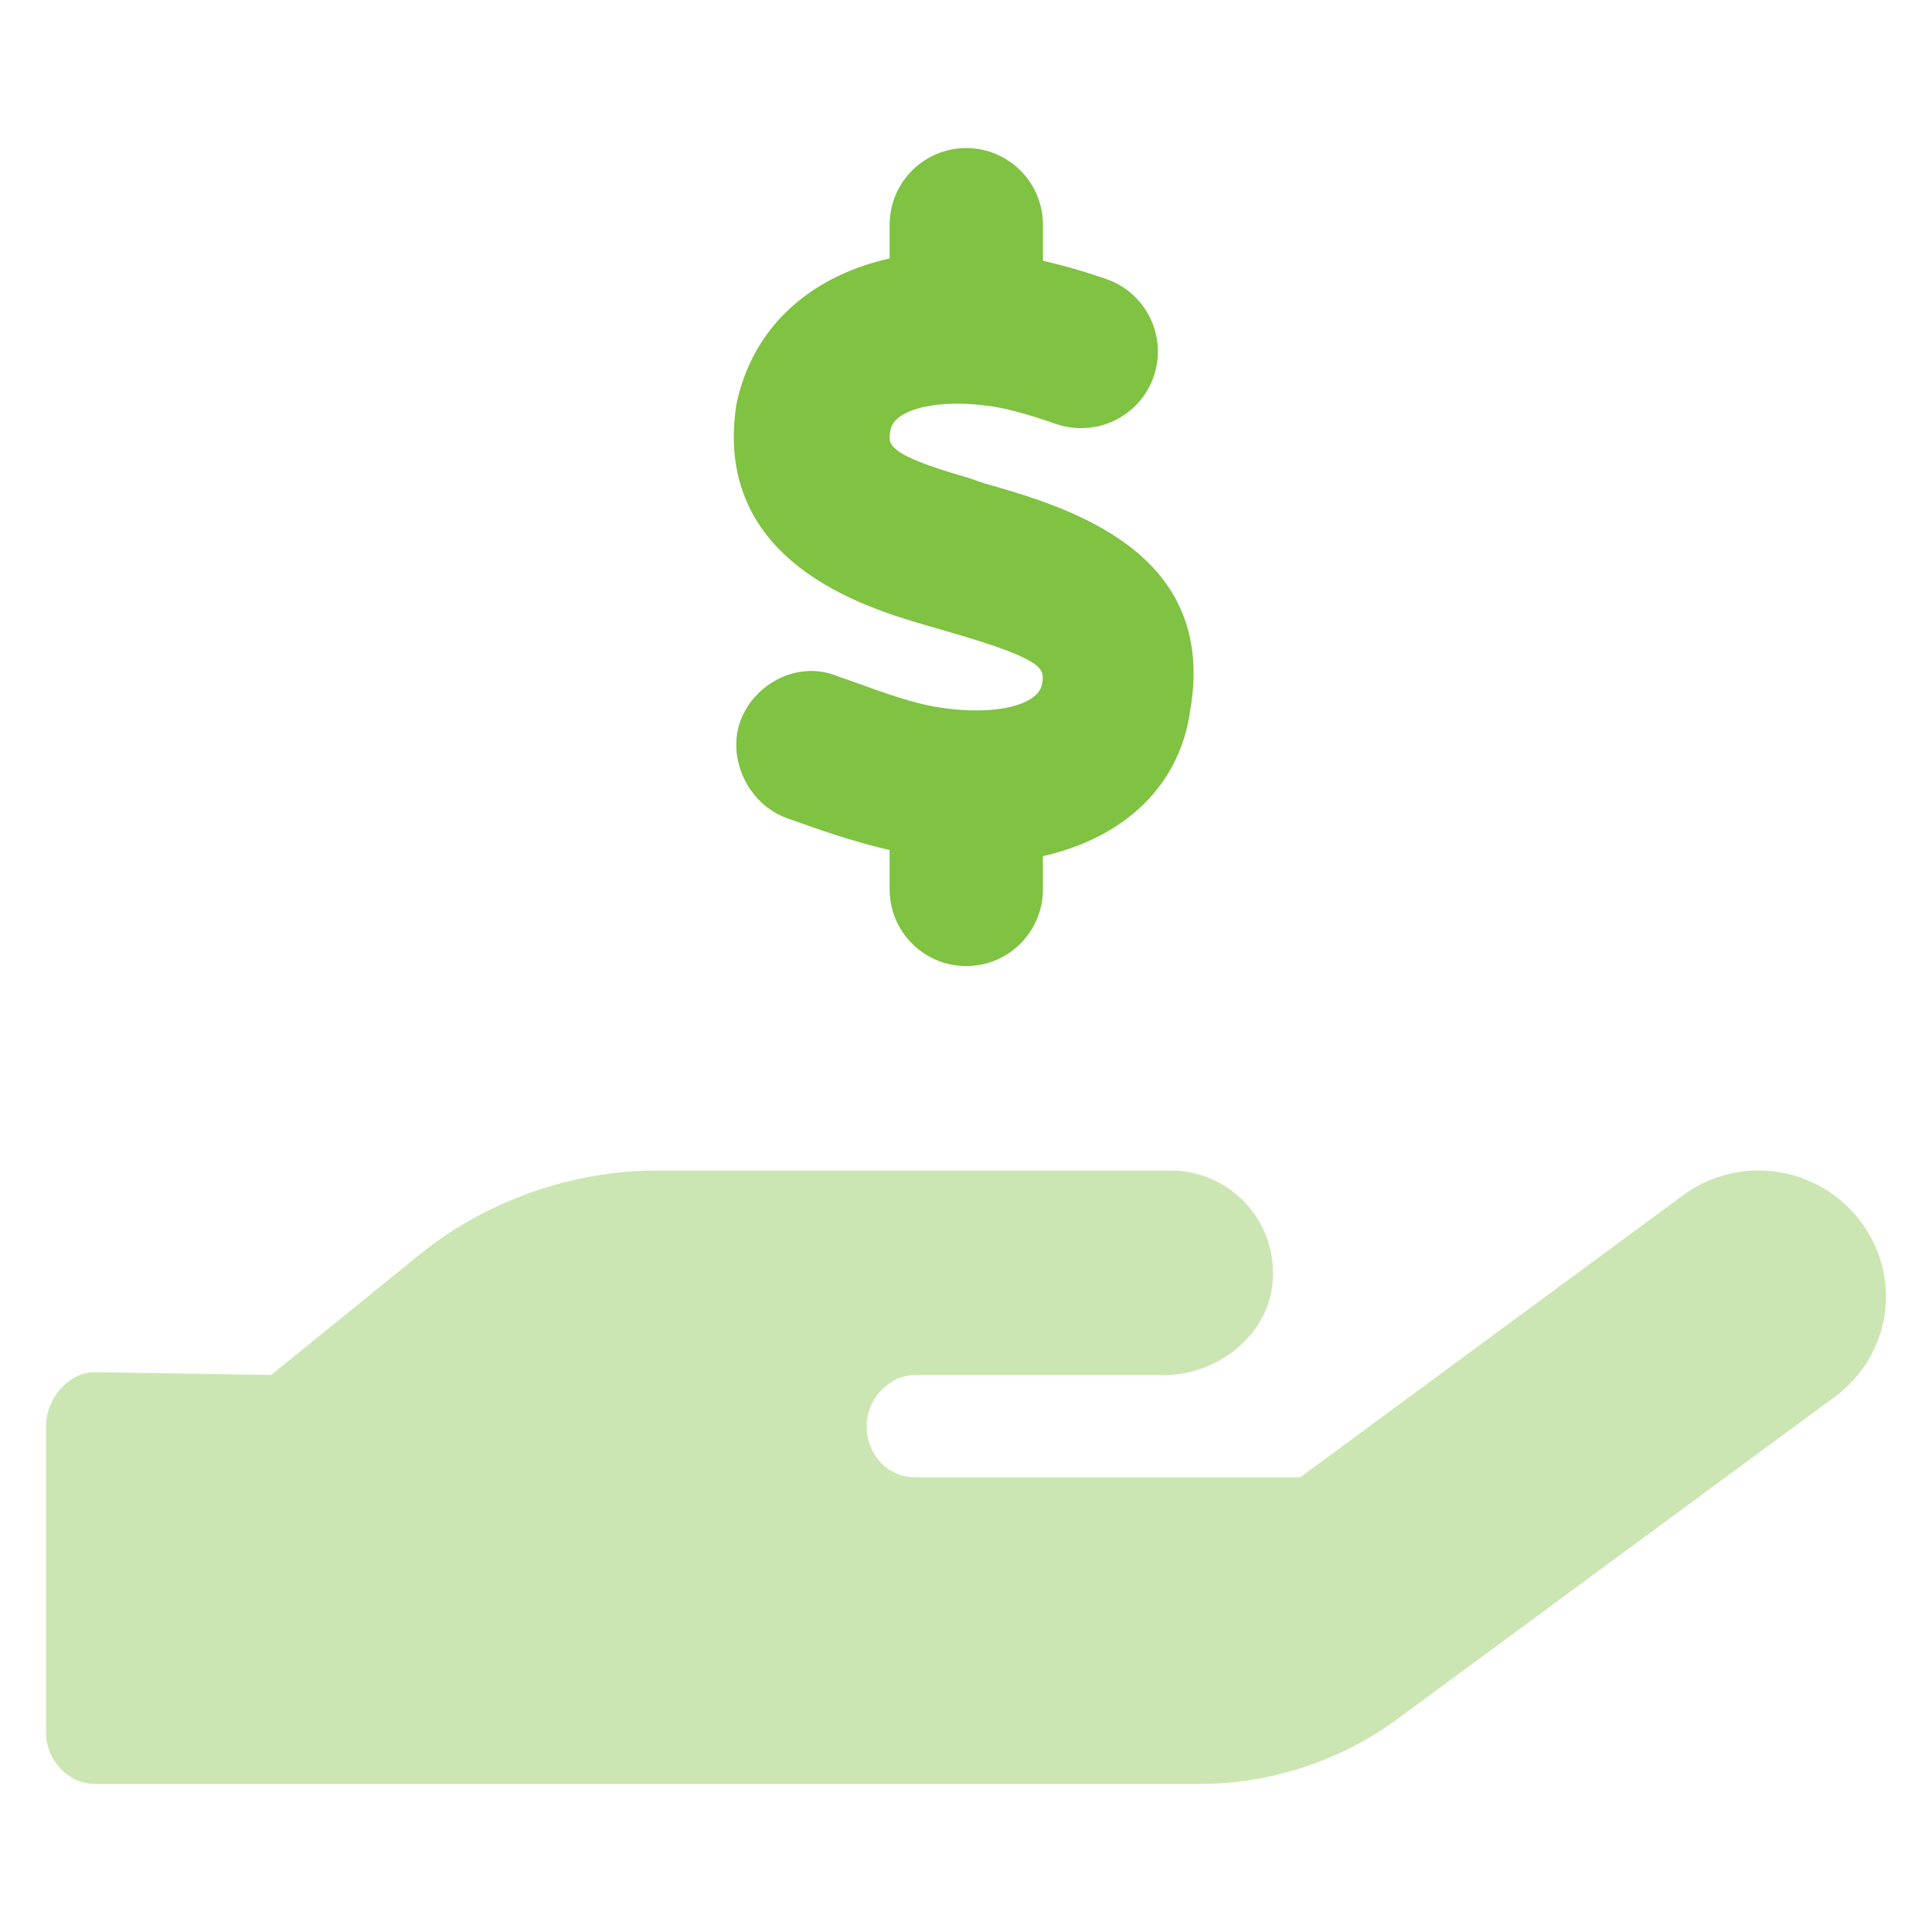 <svg xmlns="http://www.w3.org/2000/svg" width="36" height="36" viewBox="0 0 28 24" fill="none">
  <g id="Group">
    <path id="Vector" d="M13.6 8.25C13.248 8.199 12.785 8.032 12.377 7.884L12.151 7.805C11.572 7.56 10.937 7.903 10.734 8.44C10.53 8.977 10.832 9.653 11.409 9.859L11.625 9.935C12.018 10.077 12.453 10.217 12.893 10.32V10.889C12.893 11.503 13.39 12.001 14.004 12.001C14.617 12.001 15.115 11.503 15.115 10.889V10.408C16.285 10.143 17.1 9.396 17.25 8.291C17.652 5.973 15.449 5.343 14.267 5.005L14.021 4.921C12.803 4.575 12.873 4.426 12.905 4.236C12.959 3.922 13.614 3.77 14.397 3.893C14.626 3.93 14.923 4.011 15.307 4.145C15.887 4.343 16.52 4.037 16.72 3.457C16.92 2.877 16.613 2.245 16.033 2.044C15.681 1.922 15.388 1.842 15.115 1.779V1.258C15.115 0.644 14.617 0.146 14.004 0.146C13.39 0.146 12.893 0.644 12.893 1.258V1.745C11.725 2.009 10.905 2.751 10.673 3.857C10.317 6.148 12.553 6.805 13.396 7.055L13.697 7.142C15.163 7.562 15.139 7.693 15.102 7.913C15.049 8.227 14.396 8.38 13.6 8.25Z" fill="#80C242"/>
    <path id="Vector_2" opacity="0.4" d="M26.977 15.718C26.37 14.894 25.211 14.715 24.388 15.326L18.845 19.409H13.26C12.855 19.409 12.561 19.073 12.561 18.669C12.561 18.263 12.897 17.928 13.26 17.928H16.884C17.583 17.928 18.308 17.424 18.429 16.695C18.579 15.769 17.868 14.964 16.965 14.964H9.516C8.307 14.964 7.056 15.393 6.084 16.18L3.93 17.927L1.366 17.886C1.003 17.886 0.667 18.265 0.667 18.668V23.112C0.667 23.521 1.003 23.854 1.366 23.854H17.392C18.412 23.854 19.426 23.521 20.249 22.916L26.505 18.307C27.408 17.7 27.584 16.543 26.977 15.718Z" fill="#80C242"/>
  </g>
<script xmlns=""/></svg>